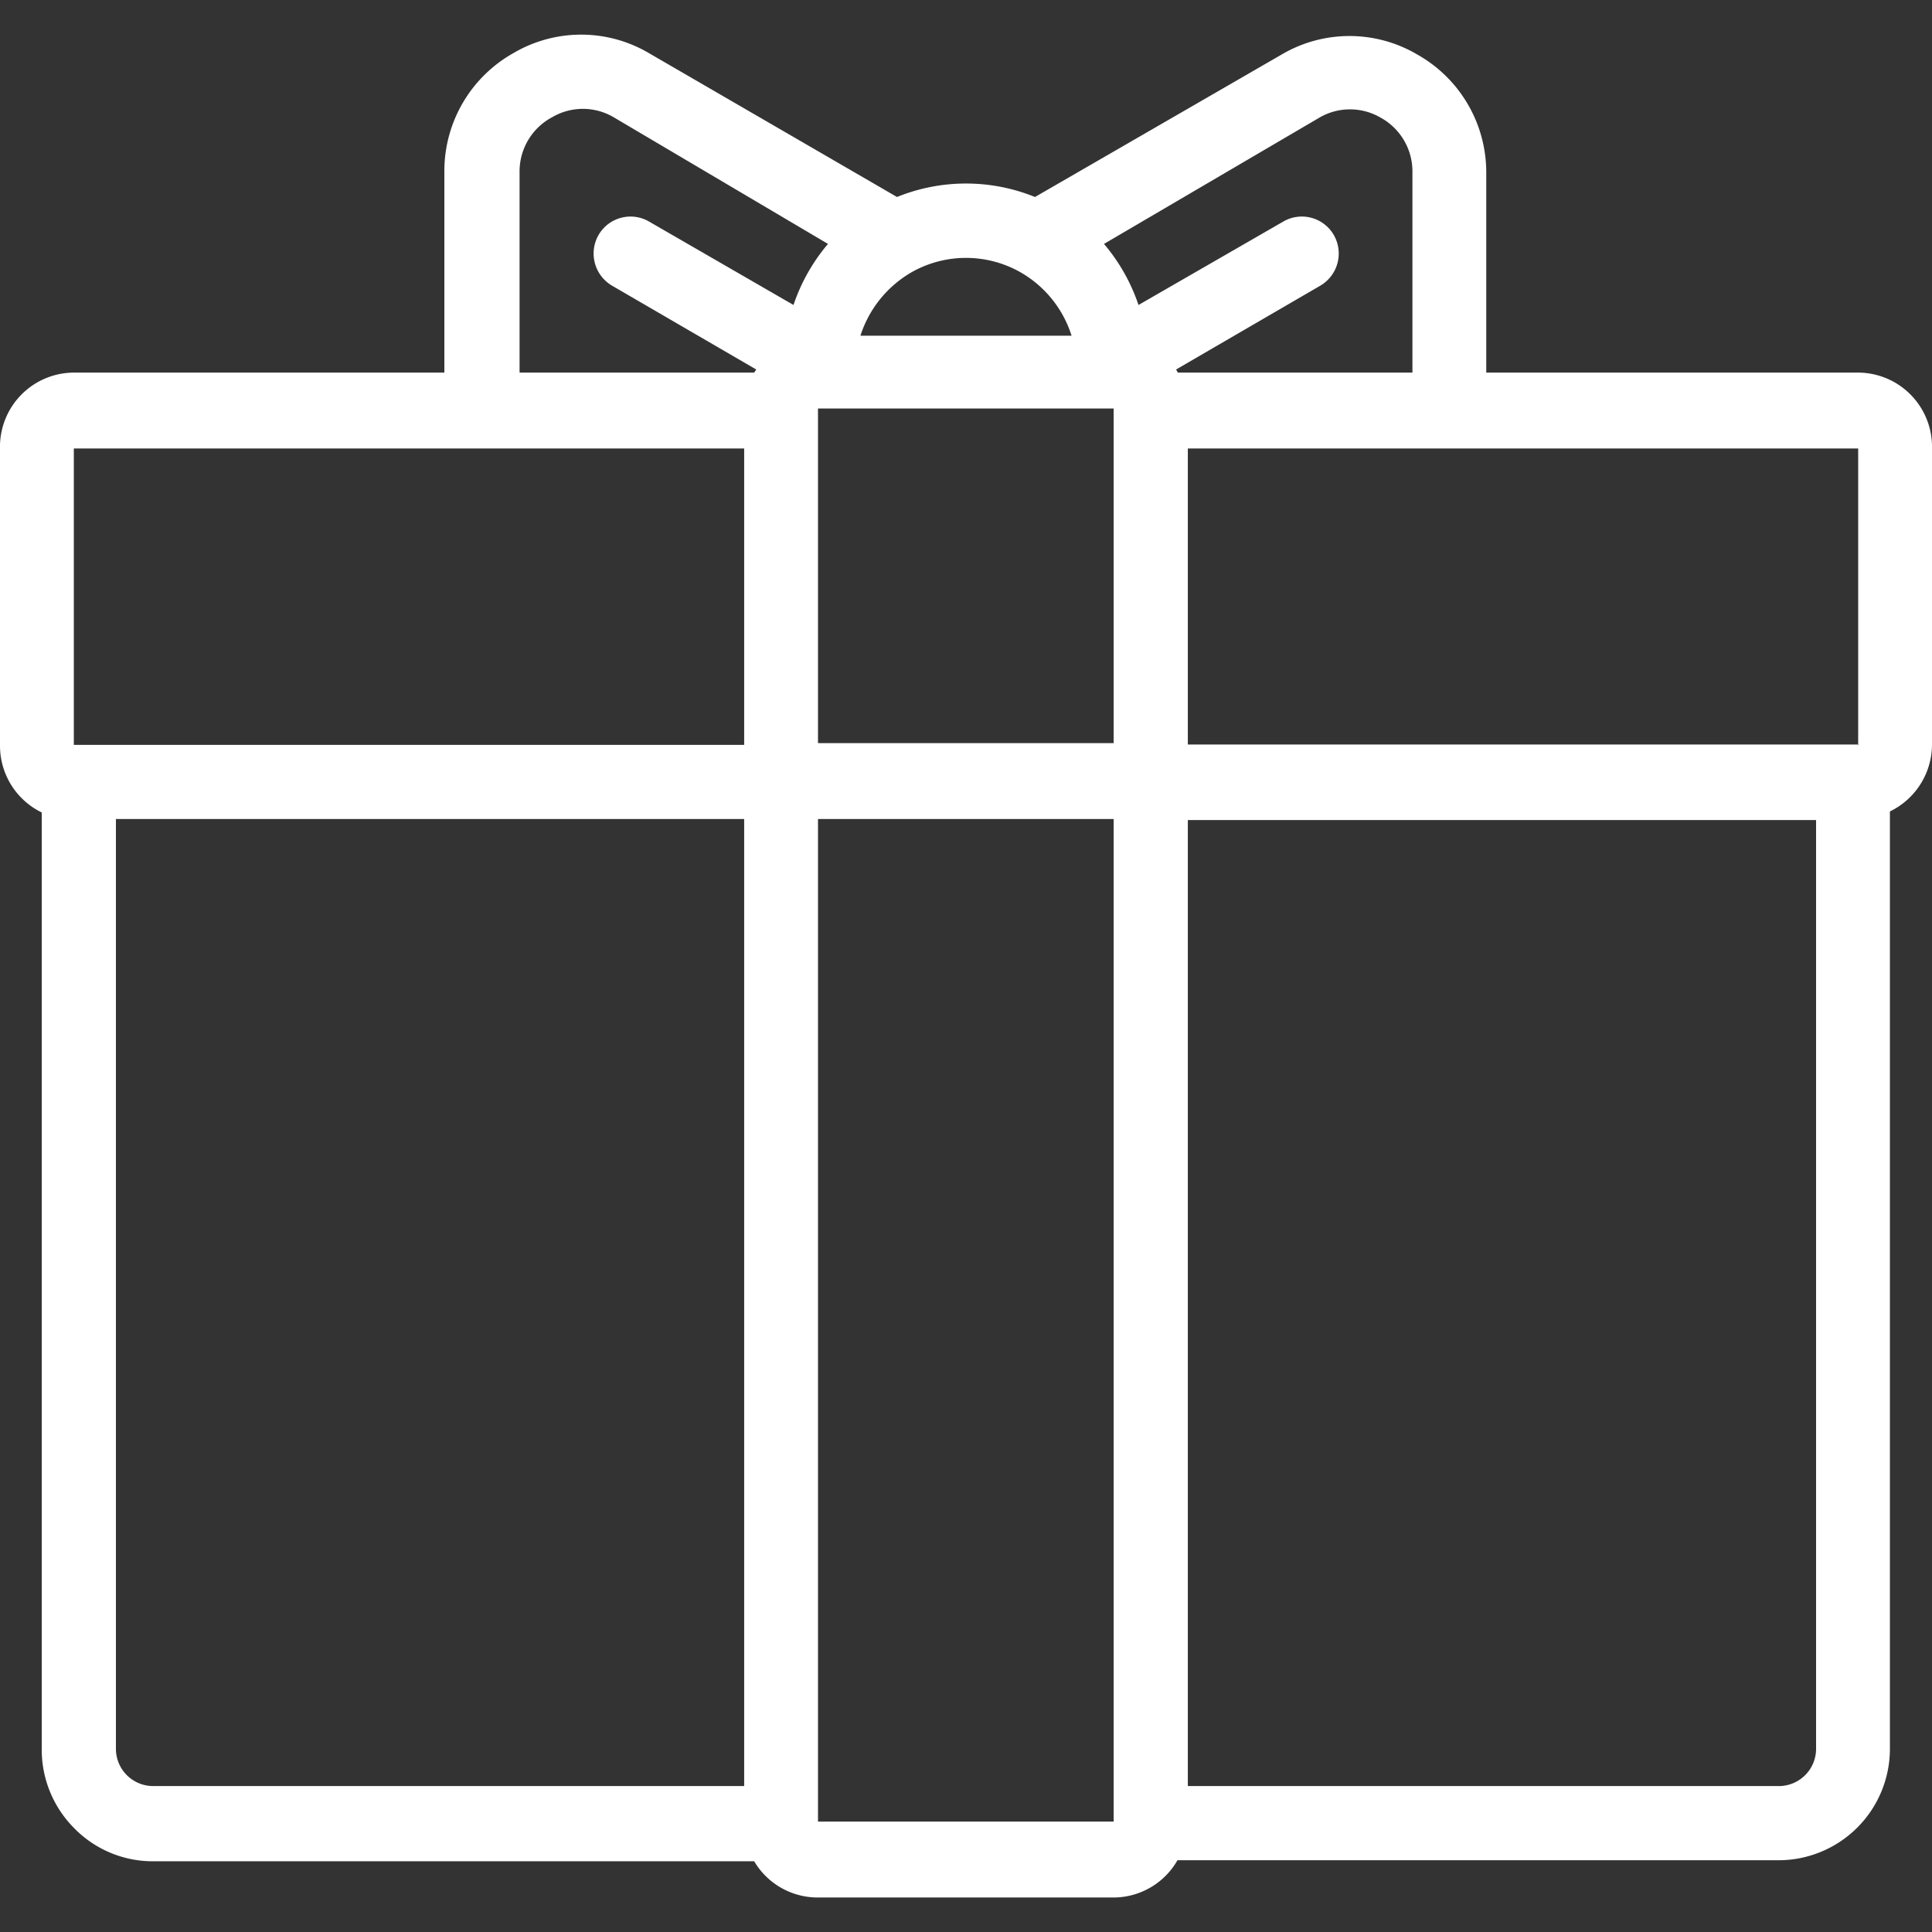 <svg id="Layer_1" data-name="Layer 1" xmlns="http://www.w3.org/2000/svg" viewBox="0 0 56 56"><rect x="0" y="0" width="56" height="56" fill="#333333" stroke="none"/><defs><style>.cls-1{fill:#fff;}</style></defs><title>Icons-entrevistas_kambrica-2019</title><g id="_Group_" data-name="&lt;Group&gt;"><path id="_Compound_Path_" data-name="&lt;Compound Path&gt;" class="cls-1" d="M53.86,10.8H43.08V5a3.92,3.92,0,0,0-2-3.42,3.87,3.87,0,0,0-3.93,0L30,5.71a5.32,5.32,0,0,0-4,0L18.81,1.54a3.87,3.87,0,0,0-3.93,0,3.92,3.92,0,0,0-2,3.42V10.8H2.14A2.15,2.15,0,0,0,0,13v8.62a2.15,2.15,0,0,0,1.21,1.93V50.69A3.22,3.22,0,0,0,2.16,53a3.18,3.18,0,0,0,2.27.95H21.86A2.14,2.14,0,0,0,23.71,55h8.57a2.14,2.14,0,0,0,1.85-1.08H51.57a3.23,3.23,0,0,0,3.21-3.23V23.52A2.16,2.16,0,0,0,56,21.58V13A2.15,2.15,0,0,0,53.86,10.8ZM26.46,7.87a3.2,3.2,0,0,1,3.08,0,3.24,3.24,0,0,1,1.52,1.86H24.94A3.28,3.28,0,0,1,26.46,7.87Zm-4.89,43.9H4.43a1.08,1.08,0,0,1-1.07-1.08V23.74H21.57v28Zm0-30.18H2.14V13H21.57v8.62ZM21.86,10.8h-6.8V5A1.78,1.78,0,0,1,16,3.4a1.76,1.76,0,0,1,1.79,0L24,7.07A5.37,5.37,0,0,0,23,8.84L18.81,6.42a1.07,1.07,0,0,0-1.46.39,1.08,1.08,0,0,0,.39,1.47l4.18,2.43Zm10.42,42H23.71V23.74h8.57V52.84Zm0-31.26H23.71v-9.7h8.57v9.7ZM34.14,10.8l-0.05-.09,4.18-2.43a1.08,1.08,0,0,0,.39-1.47,1.07,1.07,0,0,0-1.46-.39L33,8.84A5.4,5.4,0,0,0,32,7.07L38.26,3.4A1.76,1.76,0,0,1,40,3.4,1.78,1.78,0,0,1,40.94,5V10.8h-6.8Zm18.5,39.89h0a1.08,1.08,0,0,1-1.07,1.08H34.43v-28H52.64V50.69Zm1.21-29.11H34.43V13H53.86v8.62Z"/></g></svg>